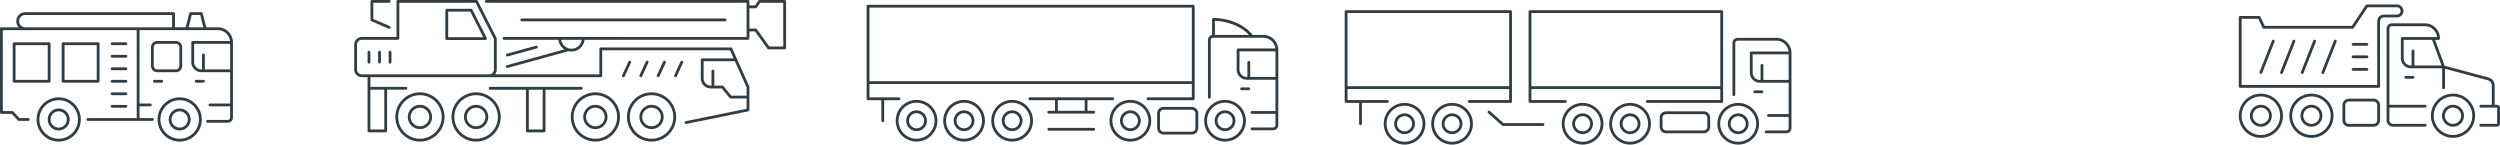 <svg xmlns="http://www.w3.org/2000/svg" width="1673.639" height="96.794" viewBox="0 0 1673.639 96.794"><g id="Group_6431" data-name="Group 6431" transform="translate(-242.466 -751.339)"><g id="Group_6426" data-name="Group 6426" transform="translate(822.651 754.548)"><path id="Path_1670" data-name="Path 1670" d="M1711.16,783.969h-7.048c-9.441-11.536-25.559-11.365-26.255-11.354a.944.944,0,0,0-.925.944V784.04a3.541,3.541,0,0,0-2.767,3.428v38.276a.944.944,0,0,0,1.887,0V787.468a1.6,1.6,0,0,1,1.552-1.612h33.557a8.194,8.194,0,0,1,8.147,7.2h-24.972a.944.944,0,0,0-.944.944V807.22a6.775,6.775,0,0,0,6.768,6.767h19.208v20.947h-15.719a.944.944,0,1,0,0,1.887h15.719v7.546a1.554,1.554,0,0,1-1.552,1.552h-14.134a.943.943,0,1,0,0,1.887h14.134a3.443,3.443,0,0,0,3.439-3.439V794A10.076,10.076,0,0,0,1711.16,783.969Zm-9.552,0h-22.789v-9.447C1682.178,774.66,1693.914,775.745,1701.608,783.969Zm.838,28.13v-9.717a.944.944,0,1,0-1.887,0V812.1h-.4a4.885,4.885,0,0,1-4.88-4.879V794.948h24.088V812.1Z" transform="translate(-1445.679 -763.806)" fill="#313d45"></path><path id="Path_1671" data-name="Path 1671" d="M1683.674,869.745a13.947,13.947,0,1,0,13.947,13.946A13.962,13.962,0,0,0,1683.674,869.745Zm0,26.006a12.059,12.059,0,1,1,12.06-12.059A12.073,12.073,0,0,1,1683.674,895.751Z" transform="translate(-1443.748 -806.074)" fill="#313d45"></path><path id="Path_1672" data-name="Path 1672" d="M1689.064,882.131a6.951,6.951,0,1,0,6.95,6.951A6.959,6.959,0,0,0,1689.064,882.131Zm0,12.013a5.063,5.063,0,1,1,5.064-5.063A5.068,5.068,0,0,1,1689.064,894.144Z" transform="translate(-1449.138 -811.464)" fill="#313d45"></path><path id="Path_1673" data-name="Path 1673" d="M1576.858,882.131a6.951,6.951,0,1,0,6.95,6.951A6.958,6.958,0,0,0,1576.858,882.131Zm0,12.013a5.063,5.063,0,1,1,5.062-5.063A5.069,5.069,0,0,1,1576.858,894.144Z" transform="translate(-1400.31 -811.464)" fill="#313d45"></path><path id="Path_1674" data-name="Path 1674" d="M1571.467,869.745a13.947,13.947,0,1,0,13.947,13.946A13.962,13.962,0,0,0,1571.467,869.745Zm0,26.006a12.059,12.059,0,1,1,12.058-12.059A12.072,12.072,0,0,1,1571.467,895.751Z" transform="translate(-1394.92 -806.074)" fill="#313d45"></path><path id="Path_1675" data-name="Path 1675" d="M1718.148,854.906h-4.788a.944.944,0,0,0,0,1.888h4.788a.944.944,0,1,0,0-1.888Z" transform="translate(-1462.325 -799.617)" fill="#313d45"></path><path id="Path_1676" data-name="Path 1676" d="M1374.366,869.745a13.947,13.947,0,1,0,13.946,13.946A13.962,13.962,0,0,0,1374.366,869.745Zm0,26.006a12.059,12.059,0,1,1,12.059-12.059A12.073,12.073,0,0,1,1374.366,895.751Z" transform="translate(-1309.148 -806.074)" fill="#313d45"></path><path id="Path_1677" data-name="Path 1677" d="M1379.755,882.131a6.951,6.951,0,1,0,6.951,6.951A6.958,6.958,0,0,0,1379.755,882.131Zm0,12.013a5.063,5.063,0,1,1,5.063-5.063A5.068,5.068,0,0,1,1379.755,894.144Z" transform="translate(-1314.538 -811.464)" fill="#313d45"></path><path id="Path_1678" data-name="Path 1678" d="M1431.332,869.745a13.947,13.947,0,1,0,13.947,13.946A13.962,13.962,0,0,0,1431.332,869.745Zm0,26.006a12.059,12.059,0,1,1,12.059-12.059A12.072,12.072,0,0,1,1431.332,895.751Z" transform="translate(-1333.938 -806.074)" fill="#313d45"></path><path id="Path_1679" data-name="Path 1679" d="M1436.723,882.131a6.951,6.951,0,1,0,6.95,6.951A6.958,6.958,0,0,0,1436.723,882.131Zm0,12.013a5.063,5.063,0,1,1,5.063-5.063A5.069,5.069,0,0,1,1436.723,894.144Z" transform="translate(-1339.328 -811.464)" fill="#313d45"></path><path id="Path_1680" data-name="Path 1680" d="M1318.069,869.745a13.947,13.947,0,1,0,13.947,13.946A13.962,13.962,0,0,0,1318.069,869.745Zm0,26.006a12.059,12.059,0,1,1,12.059-12.059A12.073,12.073,0,0,1,1318.069,895.751Z" transform="translate(-1284.649 -806.074)" fill="#313d45"></path><path id="Path_1681" data-name="Path 1681" d="M1323.458,882.131a6.951,6.951,0,1,0,6.951,6.951A6.959,6.959,0,0,0,1323.458,882.131Zm0,12.013a5.063,5.063,0,1,1,5.064-5.063A5.068,5.068,0,0,1,1323.458,894.144Z" transform="translate(-1290.039 -811.464)" fill="#313d45"></path><path id="Path_1682" data-name="Path 1682" d="M1637.175,878.089h-18.917a4.3,4.3,0,0,0-4.3,4.3v9.869a4.3,4.3,0,0,0,4.3,4.3h18.917a4.3,4.3,0,0,0,4.3-4.3v-9.869A4.3,4.3,0,0,0,1637.175,878.089Zm2.412,14.168a2.414,2.414,0,0,1-2.412,2.411h-18.917a2.414,2.414,0,0,1-2.411-2.411v-9.869a2.414,2.414,0,0,1,2.411-2.412h18.917a2.415,2.415,0,0,1,2.412,2.412Z" transform="translate(-1419.48 -809.705)" fill="#313d45"></path><path id="Path_1683" data-name="Path 1683" d="M1291.248,820.878a.944.944,0,1,0,0-1.888h-19.715v-8.946h215.8v8.946h-29.326a.944.944,0,0,0,0,1.888h30.269a.944.944,0,0,0,.944-.944V757.964a.944.944,0,0,0-.944-.944H1270.589a.944.944,0,0,0-.943.944v61.971a.943.943,0,0,0,.943.944h8.908v13.759a.944.944,0,0,0,1.887,0V820.878Zm196.088-61.971v49.25h-215.8v-49.25Z" transform="translate(-1269.646 -757.02)" fill="#313d45"></path><path id="Path_1684" data-name="Path 1684" d="M1505.02,875.715h-4.109v-7.092h16.88a.944.944,0,0,0,0-1.888h-55.519a.944.944,0,0,0,0,1.888h16.879v7.092h-4.11a.944.944,0,1,0,0,1.887h29.979a.944.944,0,1,0,0-1.887Zm-23.981-7.092h17.985v7.092h-17.985Z" transform="translate(-1353.06 -804.765)" fill="#313d45"></path><path id="Path_1685" data-name="Path 1685" d="M1514.858,902.9h-29.979a.943.943,0,1,0,0,1.887h29.979a.943.943,0,1,0,0-1.887Z" transform="translate(-1362.898 -820.501)" fill="#313d45"></path></g><g id="Group_6427" data-name="Group 6427" transform="translate(242.466 759.496)"><path id="Path_1686" data-name="Path 1686" d="M388.309,775.9h-7.775l-2.389-9.41a.943.943,0,0,0-.914-.712h-7.142a.944.944,0,0,0-.914.712l-2.389,9.41h-7.2v-9.178a.944.944,0,0,0-.944-.944H259.376a6,6,0,0,0-4.359,10.122H243.41a.944.944,0,0,0-.944.944V832.9a.944.944,0,0,0,.944.944H250.3l4.072,4.394a.945.945,0,0,0,.693.3h6.274a.944.944,0,1,0,0-1.887h-5.862l-4.072-4.394a.943.943,0,0,0-.692-.3h-6.357V777.791h89.628v58.866H301.325a.944.944,0,1,0,0,1.887h43.122a.944.944,0,1,0,0-1.887h-8.578v-7.843h7.216a.943.943,0,1,0,0-1.887h-7.216V777.791h52.44a8.215,8.215,0,0,1,8.148,7.263H371.485a.944.944,0,0,0-.944.944v13.215a6.775,6.775,0,0,0,6.767,6.767h19.208v20.946h-13.5a.943.943,0,1,0,0,1.887h13.5v7.546a1.554,1.554,0,0,1-1.552,1.552H381.475a.944.944,0,1,0,0,1.887h13.489a3.443,3.443,0,0,0,3.44-3.439V786A10.106,10.106,0,0,0,388.309,775.9Zm-128.933,0a4.117,4.117,0,1,1,0-8.234h98.318V775.9Zm109.357,0,2.091-8.234H376.5l2.09,8.234Zm10.862,28.19v-9.717a.944.944,0,1,0-1.888,0v9.717h-.4a4.885,4.885,0,0,1-4.879-4.88V786.941h24.087v17.151Z" transform="translate(-242.466 -765.781)" fill="#313d45"></path><path id="Path_1687" data-name="Path 1687" d="M444.028,866.735a14.8,14.8,0,1,0,14.8,14.8A14.814,14.814,0,0,0,444.028,866.735Zm0,27.706a12.909,12.909,0,1,1,12.909-12.91A12.924,12.924,0,0,1,444.028,894.441Z" transform="translate(-323.74 -809.713)" fill="#313d45"></path><path id="Path_1688" data-name="Path 1688" d="M449.771,879.931a7.343,7.343,0,1,0,7.343,7.343A7.351,7.351,0,0,0,449.771,879.931Zm0,12.8a5.455,5.455,0,1,1,5.456-5.456A5.462,5.462,0,0,1,449.771,892.73Z" transform="translate(-329.483 -815.455)" fill="#313d45"></path><path id="Path_1689" data-name="Path 1689" d="M306.374,879.931a7.343,7.343,0,1,0,7.343,7.343A7.352,7.352,0,0,0,306.374,879.931Zm0,12.8a5.455,5.455,0,1,1,5.456-5.456A5.462,5.462,0,0,1,306.374,892.73Z" transform="translate(-267.081 -815.455)" fill="#313d45"></path><path id="Path_1690" data-name="Path 1690" d="M300.632,866.735a14.8,14.8,0,1,0,14.8,14.8A14.814,14.814,0,0,0,300.632,866.735Zm0,27.706a12.909,12.909,0,1,1,12.909-12.91A12.924,12.924,0,0,1,300.632,894.441Z" transform="translate(-261.339 -809.713)" fill="#313d45"></path><path id="Path_1691" data-name="Path 1691" d="M479.157,846h-4.788a.944.944,0,1,0,0,1.887h4.788a.944.944,0,1,0,0-1.887Z" transform="translate(-342.972 -800.688)" fill="#313d45"></path><path id="Path_1692" data-name="Path 1692" d="M424.826,847.883h4.788a.944.944,0,1,0,0-1.887h-4.788a.944.944,0,1,0,0,1.887Z" transform="translate(-321.412 -800.688)" fill="#313d45"></path><path id="Path_1693" data-name="Path 1693" d="M374.618,803.4h9.215a.943.943,0,1,0,0-1.887h-9.215a.943.943,0,1,0,0,1.887Z" transform="translate(-299.563 -781.329)" fill="#313d45"></path><path id="Path_1694" data-name="Path 1694" d="M374.618,818.23h9.215a.944.944,0,1,0,0-1.888h-9.215a.944.944,0,1,0,0,1.888Z" transform="translate(-299.563 -787.784)" fill="#313d45"></path><path id="Path_1695" data-name="Path 1695" d="M374.618,833.063h9.215a.943.943,0,1,0,0-1.887h-9.215a.943.943,0,1,0,0,1.887Z" transform="translate(-299.563 -794.239)" fill="#313d45"></path><path id="Path_1696" data-name="Path 1696" d="M374.618,847.9h9.215a.944.944,0,1,0,0-1.888h-9.215a.944.944,0,0,0,0,1.888Z" transform="translate(-299.563 -800.693)" fill="#313d45"></path><path id="Path_1697" data-name="Path 1697" d="M374.618,862.729h9.215a.944.944,0,1,0,0-1.888h-9.215a.944.944,0,1,0,0,1.888Z" transform="translate(-299.563 -807.148)" fill="#313d45"></path><path id="Path_1698" data-name="Path 1698" d="M374.618,877.562h9.215a.944.944,0,1,0,0-1.888h-9.215a.944.944,0,1,0,0,1.888Z" transform="translate(-299.563 -813.603)" fill="#313d45"></path><path id="Path_1699" data-name="Path 1699" d="M437.974,820.828a4.3,4.3,0,0,0,4.3-4.3V804.2a4.3,4.3,0,0,0-4.3-4.3H425.646a4.3,4.3,0,0,0-4.3,4.3v12.327a4.3,4.3,0,0,0,4.3,4.3Zm-14.74-4.3V804.2a2.414,2.414,0,0,1,2.412-2.412h12.328a2.414,2.414,0,0,1,2.411,2.412v12.327a2.414,2.414,0,0,1-2.411,2.412H425.646A2.415,2.415,0,0,1,423.234,816.529Z" transform="translate(-320.309 -780.629)" fill="#313d45"></path><path id="Path_1700" data-name="Path 1700" d="M282.864,827.588V802.454a.944.944,0,0,0-.944-.944H258.487a.944.944,0,0,0-.944.944v25.134a.944.944,0,0,0,.944.944h23.434A.944.944,0,0,0,282.864,827.588Zm-1.888-.944H259.431V803.4h21.546Z" transform="translate(-249.027 -781.329)" fill="#313d45"></path><path id="Path_1701" data-name="Path 1701" d="M339.987,828.532a.944.944,0,0,0,.943-.944V802.454a.943.943,0,0,0-.943-.944H316.552a.944.944,0,0,0-.943.944v25.134a.944.944,0,0,0,.943.944ZM317.5,803.4h21.547v23.247H317.5Z" transform="translate(-274.295 -781.329)" fill="#313d45"></path></g><g id="Group_6428" data-name="Group 6428" transform="translate(1741.232 754.321)"><path id="Path_1702" data-name="Path 1702" d="M3093.188,841.326a.944.944,0,1,0,0,1.888h4.787a.944.944,0,1,0,0-1.888Z" transform="translate(-2981.362 -793.48)" fill="#313d45"></path><path id="Path_1703" data-name="Path 1703" d="M3138.454,862.331a14.785,14.785,0,1,0,14.786,14.785A14.8,14.8,0,0,0,3138.454,862.331Zm0,27.683a12.9,12.9,0,1,1,12.9-12.9A12.912,12.912,0,0,1,3138.454,890.014Z" transform="translate(-2995.037 -802.621)" fill="#313d45"></path><path id="Path_1704" data-name="Path 1704" d="M3144.191,875.516a7.338,7.338,0,1,0,7.339,7.338A7.346,7.346,0,0,0,3144.191,875.516Zm0,12.788a5.45,5.45,0,1,1,5.451-5.451A5.456,5.456,0,0,1,3144.191,888.3Z" transform="translate(-3000.774 -808.359)" fill="#313d45"></path><path id="Path_1705" data-name="Path 1705" d="M2970.648,862.353a14.785,14.785,0,1,0,14.786,14.786A14.8,14.8,0,0,0,2970.648,862.353Zm0,27.683a12.9,12.9,0,1,1,12.9-12.9A12.912,12.912,0,0,1,2970.648,890.036Z" transform="translate(-2922.013 -802.63)" fill="#313d45"></path><path id="Path_1706" data-name="Path 1706" d="M2976.386,875.538a7.338,7.338,0,1,0,7.337,7.338A7.346,7.346,0,0,0,2976.386,875.538Zm0,12.788a5.45,5.45,0,1,1,5.449-5.45A5.457,5.457,0,0,1,2976.386,888.327Z" transform="translate(-2927.751 -808.368)" fill="#313d45"></path><path id="Path_1707" data-name="Path 1707" d="M2910.72,862.353a14.785,14.785,0,1,0,14.785,14.786A14.8,14.8,0,0,0,2910.72,862.353Zm0,27.683a12.9,12.9,0,1,1,12.9-12.9A12.912,12.912,0,0,1,2910.72,890.036Z" transform="translate(-2895.934 -802.63)" fill="#313d45"></path><path id="Path_1708" data-name="Path 1708" d="M2916.458,875.538a7.338,7.338,0,1,0,7.338,7.338A7.347,7.347,0,0,0,2916.458,875.538Zm0,12.788a5.45,5.45,0,1,1,5.451-5.45A5.457,5.457,0,0,1,2916.458,888.327Z" transform="translate(-2901.672 -808.368)" fill="#313d45"></path><path id="Path_1709" data-name="Path 1709" d="M3144.847,833.538h-1.378V821.269c0-4.413-2.527-5.646-5.255-6.32-2.5-.617-24.7-6.617-28.222-7.569l-6.4-17.311h2.326a.944.944,0,0,0,.945-.944,10.107,10.107,0,0,0-10.1-10.095h-22.195a3.443,3.443,0,0,0-3.44,3.44V843.9a4.3,4.3,0,0,0,4.3,4.3l21.512.006h0a.944.944,0,0,0,0-1.888l-21.511-.006a2.414,2.414,0,0,1-2.412-2.411v-8.475h23.923a.944.944,0,0,0,0-1.888h-23.923V782.471a1.554,1.554,0,0,1,1.553-1.552h22.195a8.219,8.219,0,0,1,8.153,7.264h-23.3a.944.944,0,0,0-.945.943v13.215a6.775,6.775,0,0,0,6.768,6.767h20.885v13.085a.944.944,0,0,0,1.888,0V809.4c5.18,1.4,25.125,6.787,27.54,7.384,2.534.626,3.82,1.492,3.82,4.487v12.269h-7.335a.944.944,0,1,0,0,1.888h10.6a.318.318,0,0,1,.314.315V846a.318.318,0,0,1-.315.314l-10.606.006a.944.944,0,0,0,0,1.888h0l10.605-.006a2.2,2.2,0,0,0,2.2-2.2V835.74A2.2,2.2,0,0,0,3144.847,833.538Zm-55.113-26.317V797.5a.944.944,0,0,0-1.888,0v9.717h-.4a4.886,4.886,0,0,1-4.88-4.88V790.07h19.015l6.339,17.151Z" transform="translate(-2972.177 -766.371)" fill="#313d45"></path><path id="Path_1710" data-name="Path 1710" d="M2930.018,798.495a.943.943,0,0,0-1.224.532l-8.288,21a.944.944,0,0,0,1.756.693l8.287-21A.944.944,0,0,0,2930.018,798.495Z" transform="translate(-2906.598 -774.813)" fill="#313d45"></path><path id="Path_1711" data-name="Path 1711" d="M2954.524,798.495a.944.944,0,0,0-1.225.532l-8.288,21a.944.944,0,1,0,1.755.693l8.288-21A.943.943,0,0,0,2954.524,798.495Z" transform="translate(-2917.262 -774.813)" fill="#313d45"></path><path id="Path_1712" data-name="Path 1712" d="M2979.03,798.495a.943.943,0,0,0-1.224.532l-8.288,21a.944.944,0,1,0,1.755.693l8.288-21A.944.944,0,0,0,2979.03,798.495Z" transform="translate(-2927.926 -774.813)" fill="#313d45"></path><path id="Path_1713" data-name="Path 1713" d="M3003.536,798.495a.943.943,0,0,0-1.225.532l-8.287,21a.944.944,0,1,0,1.755.693l8.287-21A.944.944,0,0,0,3003.536,798.495Z" transform="translate(-2938.591 -774.813)" fill="#313d45"></path><path id="Path_1714" data-name="Path 1714" d="M3039.939,802.187h-9.216a.944.944,0,0,0,0,1.888h9.216a.944.944,0,0,0,0-1.888Z" transform="translate(-2954.179 -776.448)" fill="#313d45"></path><path id="Path_1715" data-name="Path 1715" d="M3039.939,817.02h-9.216a.944.944,0,0,0,0,1.888h9.216a.944.944,0,0,0,0-1.888Z" transform="translate(-2954.179 -782.903)" fill="#313d45"></path><path id="Path_1716" data-name="Path 1716" d="M3039.939,831.853h-9.216a.943.943,0,0,0,0,1.887h9.216a.943.943,0,0,0,0-1.887Z" transform="translate(-2954.179 -789.358)" fill="#313d45"></path><path id="Path_1717" data-name="Path 1717" d="M3039.681,868.294h-16.568a4.3,4.3,0,0,0-4.3,4.3v10.169a4.3,4.3,0,0,0,4.3,4.3h16.568a4.3,4.3,0,0,0,4.3-4.3V872.593A4.3,4.3,0,0,0,3039.681,868.294Zm2.412,14.468a2.414,2.414,0,0,1-2.412,2.412h-16.568a2.415,2.415,0,0,1-2.412-2.412V872.593a2.415,2.415,0,0,1,2.412-2.412h16.568a2.414,2.414,0,0,1,2.412,2.412Z" transform="translate(-2949.408 -805.216)" fill="#313d45"></path><path id="Path_1718" data-name="Path 1718" d="M3006.162,760.956a4.342,4.342,0,0,0-4.338-4.338h-20.14a.942.942,0,0,0-.785.421l-9.249,13.917h-58.358l-2.852-6.081a.947.947,0,0,0-.854-.543h-12.709a.944.944,0,0,0-.943.944v46.182a.944.944,0,0,0,.943.943h92.686a.943.943,0,0,0,.944-.944c0-.385-.025-38.565,0-42.853.015-2.905,1.438-3.312,2.976-3.312h8.343A4.342,4.342,0,0,0,3006.162,760.956Zm-12.676,2.45c-4,0-4.856,2.821-4.868,5.189-.021,3.912,0,35.972,0,41.92h-90.8v-44.3h11.165l2.852,6.081a.945.945,0,0,0,.855.543h59.463a.946.946,0,0,0,.787-.421l9.249-13.917h19.633a2.45,2.45,0,1,1,0,4.9h-8.338Z" transform="translate(-2895.934 -756.618)" fill="#313d45"></path></g><g id="Group_6429" data-name="Group 6429" transform="translate(1142.679 758.162)"><path id="Path_1719" data-name="Path 1719" d="M2325.229,796.191h-25.971a3.443,3.443,0,0,0-3.439,3.439v34.606a.944.944,0,0,0,1.888,0V799.63a1.553,1.553,0,0,1,1.551-1.552h25.971a8.214,8.214,0,0,1,8.148,7.263h-24.972a.944.944,0,0,0-.945.944V819.5a6.776,6.776,0,0,0,6.769,6.766h19.207v20.946h-13.5a.944.944,0,0,0,0,1.888h13.5v7.546a1.553,1.553,0,0,1-1.552,1.551H2318.4a.944.944,0,1,0,0,1.888h13.488a3.443,3.443,0,0,0,3.44-3.439V806.286A10.106,10.106,0,0,0,2325.229,796.191Zm-8.713,28.189v-9.717a.944.944,0,1,0-1.887,0v9.717h-.4a4.884,4.884,0,0,1-4.88-4.879V807.229h24.087V824.38Z" transform="translate(-2036.231 -777.68)" fill="#313d45"></path><path id="Path_1720" data-name="Path 1720" d="M2291.9,873.323a13.947,13.947,0,1,0,13.946,13.947A13.963,13.963,0,0,0,2291.9,873.323Zm0,26.005a12.059,12.059,0,1,1,12.059-12.059A12.072,12.072,0,0,1,2291.9,899.328Z" transform="translate(-2028.456 -811.246)" fill="#313d45"></path><path id="Path_1721" data-name="Path 1721" d="M2297.29,885.71a6.95,6.95,0,1,0,6.95,6.95A6.957,6.957,0,0,0,2297.29,885.71Zm0,12.013a5.063,5.063,0,1,1,5.062-5.063A5.069,5.069,0,0,1,2297.29,897.723Z" transform="translate(-2033.847 -816.636)" fill="#313d45"></path><path id="Path_1722" data-name="Path 1722" d="M2169.134,885.71a6.95,6.95,0,1,0,6.951,6.95A6.958,6.958,0,0,0,2169.134,885.71Zm0,12.013a5.063,5.063,0,1,1,5.063-5.063A5.069,5.069,0,0,1,2169.134,897.723Z" transform="translate(-1978.077 -816.636)" fill="#313d45"></path><path id="Path_1723" data-name="Path 1723" d="M2163.744,873.323a13.947,13.947,0,1,0,13.946,13.947A13.963,13.963,0,0,0,2163.744,873.323Zm0,26.005A12.059,12.059,0,1,1,2175.8,887.27,12.072,12.072,0,0,1,2163.744,899.328Z" transform="translate(-1972.687 -811.246)" fill="#313d45"></path><path id="Path_1724" data-name="Path 1724" d="M2112.837,885.71a6.95,6.95,0,1,0,6.95,6.95A6.958,6.958,0,0,0,2112.837,885.71Zm0,12.013a5.063,5.063,0,1,1,5.063-5.063A5.069,5.069,0,0,1,2112.837,897.723Z" transform="translate(-1953.578 -816.636)" fill="#313d45"></path><path id="Path_1725" data-name="Path 1725" d="M2107.448,873.323a13.947,13.947,0,1,0,13.945,13.947A13.962,13.962,0,0,0,2107.448,873.323Zm0,26.005a12.059,12.059,0,1,1,12.059-12.059A12.072,12.072,0,0,1,2107.448,899.328Z" transform="translate(-1948.189 -811.246)" fill="#313d45"></path><path id="Path_1726" data-name="Path 1726" d="M1958.147,885.71a6.95,6.95,0,1,0,6.95,6.95A6.958,6.958,0,0,0,1958.147,885.71Zm0,12.013a5.063,5.063,0,1,1,5.063-5.063A5.068,5.068,0,0,1,1958.147,897.723Z" transform="translate(-1886.262 -816.636)" fill="#313d45"></path><path id="Path_1727" data-name="Path 1727" d="M1952.757,873.323A13.947,13.947,0,1,0,1966.7,887.27,13.963,13.963,0,0,0,1952.757,873.323Zm0,26.005a12.059,12.059,0,1,1,12.058-12.059A12.072,12.072,0,0,1,1952.757,899.328Z" transform="translate(-1880.872 -811.246)" fill="#313d45"></path><path id="Path_1728" data-name="Path 1728" d="M1901.85,885.71a6.95,6.95,0,1,0,6.951,6.95A6.957,6.957,0,0,0,1901.85,885.71Zm0,12.013a5.063,5.063,0,1,1,5.064-5.063A5.069,5.069,0,0,1,1901.85,897.723Z" transform="translate(-1861.764 -816.636)" fill="#313d45"></path><path id="Path_1729" data-name="Path 1729" d="M1896.46,873.323a13.947,13.947,0,1,0,13.947,13.947A13.963,13.963,0,0,0,1896.46,873.323Zm0,26.005a12.059,12.059,0,1,1,12.059-12.059A12.072,12.072,0,0,1,1896.46,899.328Z" transform="translate(-1856.374 -811.246)" fill="#313d45"></path><path id="Path_1730" data-name="Path 1730" d="M2326.374,858.485h-4.789a.944.944,0,0,0,0,1.888h4.789a.944.944,0,0,0,0-1.888Z" transform="translate(-2047.033 -804.789)" fill="#313d45"></path><path id="Path_1731" data-name="Path 1731" d="M2239.066,883.3h-25.187a4.3,4.3,0,0,0-4.3,4.3V893.7a4.3,4.3,0,0,0,4.3,4.3h25.188a4.3,4.3,0,0,0,4.3-4.3V887.6A4.3,4.3,0,0,0,2239.066,883.3Zm2.412,10.393a2.415,2.415,0,0,1-2.412,2.412h-25.187a2.414,2.414,0,0,1-2.412-2.412V887.6a2.414,2.414,0,0,1,2.412-2.412h25.188a2.415,2.415,0,0,1,2.412,2.412Z" transform="translate(-1998.702 -815.589)" fill="#313d45"></path><path id="Path_1732" data-name="Path 1732" d="M2042.687,890.865H2016.32l-9.078-8.067a.944.944,0,1,0-1.254,1.411l9.347,8.305a.942.942,0,0,0,.627.238h26.725a.944.944,0,1,0,0-1.888Z" transform="translate(-1909.968 -815.265)" fill="#313d45"></path><path id="Path_1733" data-name="Path 1733" d="M2055.13,825.47h23.657a.944.944,0,0,0,0-1.888h-22.713V816.2h126.462v7.381H2133.69a.944.944,0,0,0,0,1.888h49.791a.943.943,0,0,0,.942-.944V764.363a.943.943,0,0,0-.942-.944H2055.13a.944.944,0,0,0-.943.944v60.163A.944.944,0,0,0,2055.13,825.47Zm127.406-60.163v49.006H2056.074V765.307Z" transform="translate(-1931.081 -763.419)" fill="#313d45"></path><path id="Path_1734" data-name="Path 1734" d="M1864.772,825.47a.944.944,0,0,0,0-1.888h-26.649V816.2h108.2v7.381h-26.65a.944.944,0,0,0,0,1.888h27.594a.944.944,0,0,0,.944-.944V764.363a.944.944,0,0,0-.944-.944H1837.179a.943.943,0,0,0-.944.944v60.163a.944.944,0,0,0,.944.944h8.7v13.973a.944.944,0,0,0,1.887,0V825.47Zm81.546-60.163v49.006h-108.2V765.307Z" transform="translate(-1836.235 -763.419)" fill="#313d45"></path></g><g id="Group_6430" data-name="Group 6430" transform="translate(479.589 751.339)"><path id="Path_1735" data-name="Path 1735" d="M1002.009,860.834a16.463,16.463,0,1,0,16.463,16.463A16.481,16.481,0,0,0,1002.009,860.834Zm0,31.039a14.576,14.576,0,1,1,14.575-14.576A14.592,14.592,0,0,1,1002.009,891.873Z" transform="translate(-802.953 -798.988)" fill="#313d45"></path><path id="Path_1736" data-name="Path 1736" d="M1008.441,875.617a8.113,8.113,0,1,0,8.113,8.113A8.122,8.122,0,0,0,1008.441,875.617Zm0,14.338a6.225,6.225,0,1,1,6.225-6.225A6.232,6.232,0,0,1,1008.441,889.955Z" transform="translate(-809.386 -805.421)" fill="#313d45"></path><path id="Path_1737" data-name="Path 1737" d="M935.427,860.834A16.463,16.463,0,1,0,951.891,877.3,16.481,16.481,0,0,0,935.427,860.834Zm0,31.039A14.576,14.576,0,1,1,950,877.3,14.592,14.592,0,0,1,935.427,891.873Z" transform="translate(-773.979 -798.988)" fill="#313d45"></path><path id="Path_1738" data-name="Path 1738" d="M941.861,875.617a8.113,8.113,0,1,0,8.113,8.113A8.122,8.122,0,0,0,941.861,875.617Zm0,14.339a6.226,6.226,0,1,1,6.226-6.225A6.233,6.233,0,0,1,941.861,889.956Z" transform="translate(-780.412 -805.421)" fill="#313d45"></path><path id="Path_1739" data-name="Path 1739" d="M794.084,860.834A16.463,16.463,0,1,0,810.548,877.3,16.482,16.482,0,0,0,794.084,860.834Zm0,31.039A14.576,14.576,0,1,1,808.66,877.3,14.592,14.592,0,0,1,794.084,891.873Z" transform="translate(-712.471 -798.988)" fill="#313d45"></path><path id="Path_1740" data-name="Path 1740" d="M800.518,875.617a8.113,8.113,0,1,0,8.113,8.113A8.122,8.122,0,0,0,800.518,875.617Zm0,14.339a6.226,6.226,0,1,1,6.226-6.225A6.232,6.232,0,0,1,800.518,889.956Z" transform="translate(-718.904 -805.421)" fill="#313d45"></path><path id="Path_1741" data-name="Path 1741" d="M727.5,860.834A16.463,16.463,0,1,0,743.967,877.3,16.481,16.481,0,0,0,727.5,860.834Zm0,31.039A14.576,14.576,0,1,1,742.08,877.3,14.593,14.593,0,0,1,727.5,891.873Z" transform="translate(-683.498 -798.988)" fill="#313d45"></path><path id="Path_1742" data-name="Path 1742" d="M733.937,875.617a8.113,8.113,0,1,0,8.113,8.113A8.122,8.122,0,0,0,733.937,875.617Zm0,14.339a6.226,6.226,0,1,1,6.226-6.225A6.232,6.232,0,0,1,733.937,889.956Z" transform="translate(-689.931 -805.421)" fill="#313d45"></path><path id="Path_1743" data-name="Path 1743" d="M915.328,783.667a.944.944,0,0,0-.861-.558H827.358a.944.944,0,0,0-.944.943v17.06H756.537a5.113,5.113,0,0,0,1.163-3.251V777.169a.945.945,0,0,0-.1-.426L744.99,751.856a.943.943,0,0,0-.842-.517H691.533a.944.944,0,0,0-.944.943v23.8H667.415a5.143,5.143,0,0,0-5.138,5.138v16.638A5.144,5.144,0,0,0,667.415,803h3.81v35.968a.944.944,0,0,0,.944.943h11.185a.944.944,0,0,0,.944-.943V811.389h12.566a.944.944,0,1,0,0-1.888h-23.75V803H827.358a.944.944,0,0,0,.944-.944V785h85.553l2.429,5.425H895.257a.944.944,0,0,0-.944.944v12.418a6.775,6.775,0,0,0,6.766,6.767h7.276l5.17,6.362a.944.944,0,0,0,.732.349h10.707v6.9l-40.746,8.292a.944.944,0,0,0,.376,1.85l41.5-8.447a.944.944,0,0,0,.755-.925V809.607a.941.941,0,0,0-.083-.386ZM682.41,811.389v26.635h-9.3V811.389Zm-15-10.277a3.254,3.254,0,0,1-3.251-3.251V781.224a3.254,3.254,0,0,1,3.251-3.251h24.118a.943.943,0,0,0,.943-.943v-23.8h51.092l12.244,24.169v20.467a3.254,3.254,0,0,1-3.251,3.251Zm247.292,14.261-5.169-6.362a.944.944,0,0,0-.733-.349h-5.438V798.9a.944.944,0,0,0-1.888,0v9.758h-.4a4.885,4.885,0,0,1-4.88-4.88V792.309h20.93l7.835,17.5v5.565Z" transform="translate(-662.277 -751.339)" fill="#313d45"></path><path id="Path_1744" data-name="Path 1744" d="M883.715,856.2a.944.944,0,0,0,0-1.888h-61a.944.944,0,0,0,0,1.888h23.963v27.578a.944.944,0,0,0,.943.943h11.186a.944.944,0,0,0,.944-.943V856.2Zm-25.851,26.634h-9.3V856.2h9.3Z" transform="translate(-731.684 -796.149)" fill="#313d45"></path><path id="Path_1745" data-name="Path 1745" d="M1017.865,751.339h-16.854a.943.943,0,0,0-.775.405L998,754.964h-3.728v-2.682a.943.943,0,0,0-.944-.943H818.152a.943.943,0,1,0,0,1.887H992.385v22.86H830.05a.944.944,0,1,0,0,1.887h36.357a8.811,8.811,0,0,0,3.947,6.426l-38.376,10.567a.944.944,0,1,0,.5,1.819l40.654-11.2a8.771,8.771,0,0,0,10.782-7.617H993.329a.943.943,0,0,0,.944-.943v-4.668h3.738l8.333,11.611a.944.944,0,0,0,.767.394h10.754a.944.944,0,0,0,.943-.944v-31.14A.943.943,0,0,0,1017.865,751.339Zm-142.7,32.61a6.924,6.924,0,0,1-6.846-5.976h13.693A6.924,6.924,0,0,1,875.16,783.949Zm141.76-1.469h-9.327l-8.333-11.612a.946.946,0,0,0-.767-.393h-4.222V756.852h4.222a.944.944,0,0,0,.775-.406l2.234-3.22h15.417Z" transform="translate(-729.698 -751.339)" fill="#313d45"></path><path id="Path_1746" data-name="Path 1746" d="M843.072,812.691a.954.954,0,0,0,.251-.034l19.39-5.339a.944.944,0,1,0-.5-1.82l-19.39,5.34a.944.944,0,0,0,.25,1.853Z" transform="translate(-740.542 -774.892)" fill="#313d45"></path><path id="Path_1747" data-name="Path 1747" d="M679.063,811.516a.944.944,0,0,0-.944.944v6.68a.944.944,0,0,0,1.888,0v-6.68A.945.945,0,0,0,679.063,811.516Z" transform="translate(-669.171 -777.526)" fill="#313d45"></path><path id="Path_1748" data-name="Path 1748" d="M691.549,811.516a.945.945,0,0,0-.944.944v6.68a.944.944,0,0,0,1.888,0v-6.68A.944.944,0,0,0,691.549,811.516Z" transform="translate(-674.605 -777.526)" fill="#313d45"></path><path id="Path_1749" data-name="Path 1749" d="M704.036,811.516a.944.944,0,0,0-.944.944v6.68a.944.944,0,1,0,1.887,0v-6.68A.944.944,0,0,0,704.036,811.516Z" transform="translate(-680.038 -777.526)" fill="#313d45"></path><path id="Path_1750" data-name="Path 1750" d="M788.4,762.252a.945.945,0,0,0-.842-.517H771.268a.944.944,0,0,0-.944.944v19.015a.944.944,0,0,0,.944.943h25.924a.944.944,0,0,0,.842-1.37Zm-16.189,18.5V763.623h14.767l8.677,17.127Z" transform="translate(-709.295 -755.863)" fill="#313d45"></path><path id="Path_1751" data-name="Path 1751" d="M682.152,765.522l11.535,5a.96.96,0,0,0,.376.078.944.944,0,0,0,.375-1.81l-10.966-4.759v-10.81h10.591a.943.943,0,1,0,0-1.887H682.528a.944.944,0,0,0-.944.943v12.374A.944.944,0,0,0,682.152,765.522Z" transform="translate(-670.679 -751.339)" fill="#313d45"></path><path id="Path_1752" data-name="Path 1752" d="M996.317,775.133a.944.944,0,0,0,0-1.888H860.237a.944.944,0,0,0,0,1.888Z" transform="translate(-748.012 -760.872)" fill="#313d45"></path><path id="Path_1753" data-name="Path 1753" d="M985.267,823.43a.943.943,0,0,0-1.253.459l-4.223,9.1a.943.943,0,0,0,.459,1.253.932.932,0,0,0,.4.088.944.944,0,0,0,.856-.547l4.223-9.1A.943.943,0,0,0,985.267,823.43Z" transform="translate(-800.41 -782.672)" fill="#313d45"></path><path id="Path_1754" data-name="Path 1754" d="M1001.221,834.334a.945.945,0,0,0,.857-.547l4.223-9.1a.944.944,0,1,0-1.712-.794l-4.223,9.1a.945.945,0,0,0,.855,1.341Z" transform="translate(-809.364 -782.672)" fill="#313d45"></path><path id="Path_1755" data-name="Path 1755" d="M1021.8,834.334a.943.943,0,0,0,.856-.547l4.223-9.1a.944.944,0,1,0-1.712-.794l-4.223,9.1a.943.943,0,0,0,.459,1.253A.933.933,0,0,0,1021.8,834.334Z" transform="translate(-818.317 -782.672)" fill="#313d45"></path><path id="Path_1756" data-name="Path 1756" d="M1046.99,823.43a.943.943,0,0,0-1.252.459l-4.223,9.1a.943.943,0,0,0,.459,1.253.933.933,0,0,0,.4.088.944.944,0,0,0,.857-.547l4.222-9.1A.942.942,0,0,0,1046.99,823.43Z" transform="translate(-827.27 -782.672)" fill="#313d45"></path></g></g></svg>